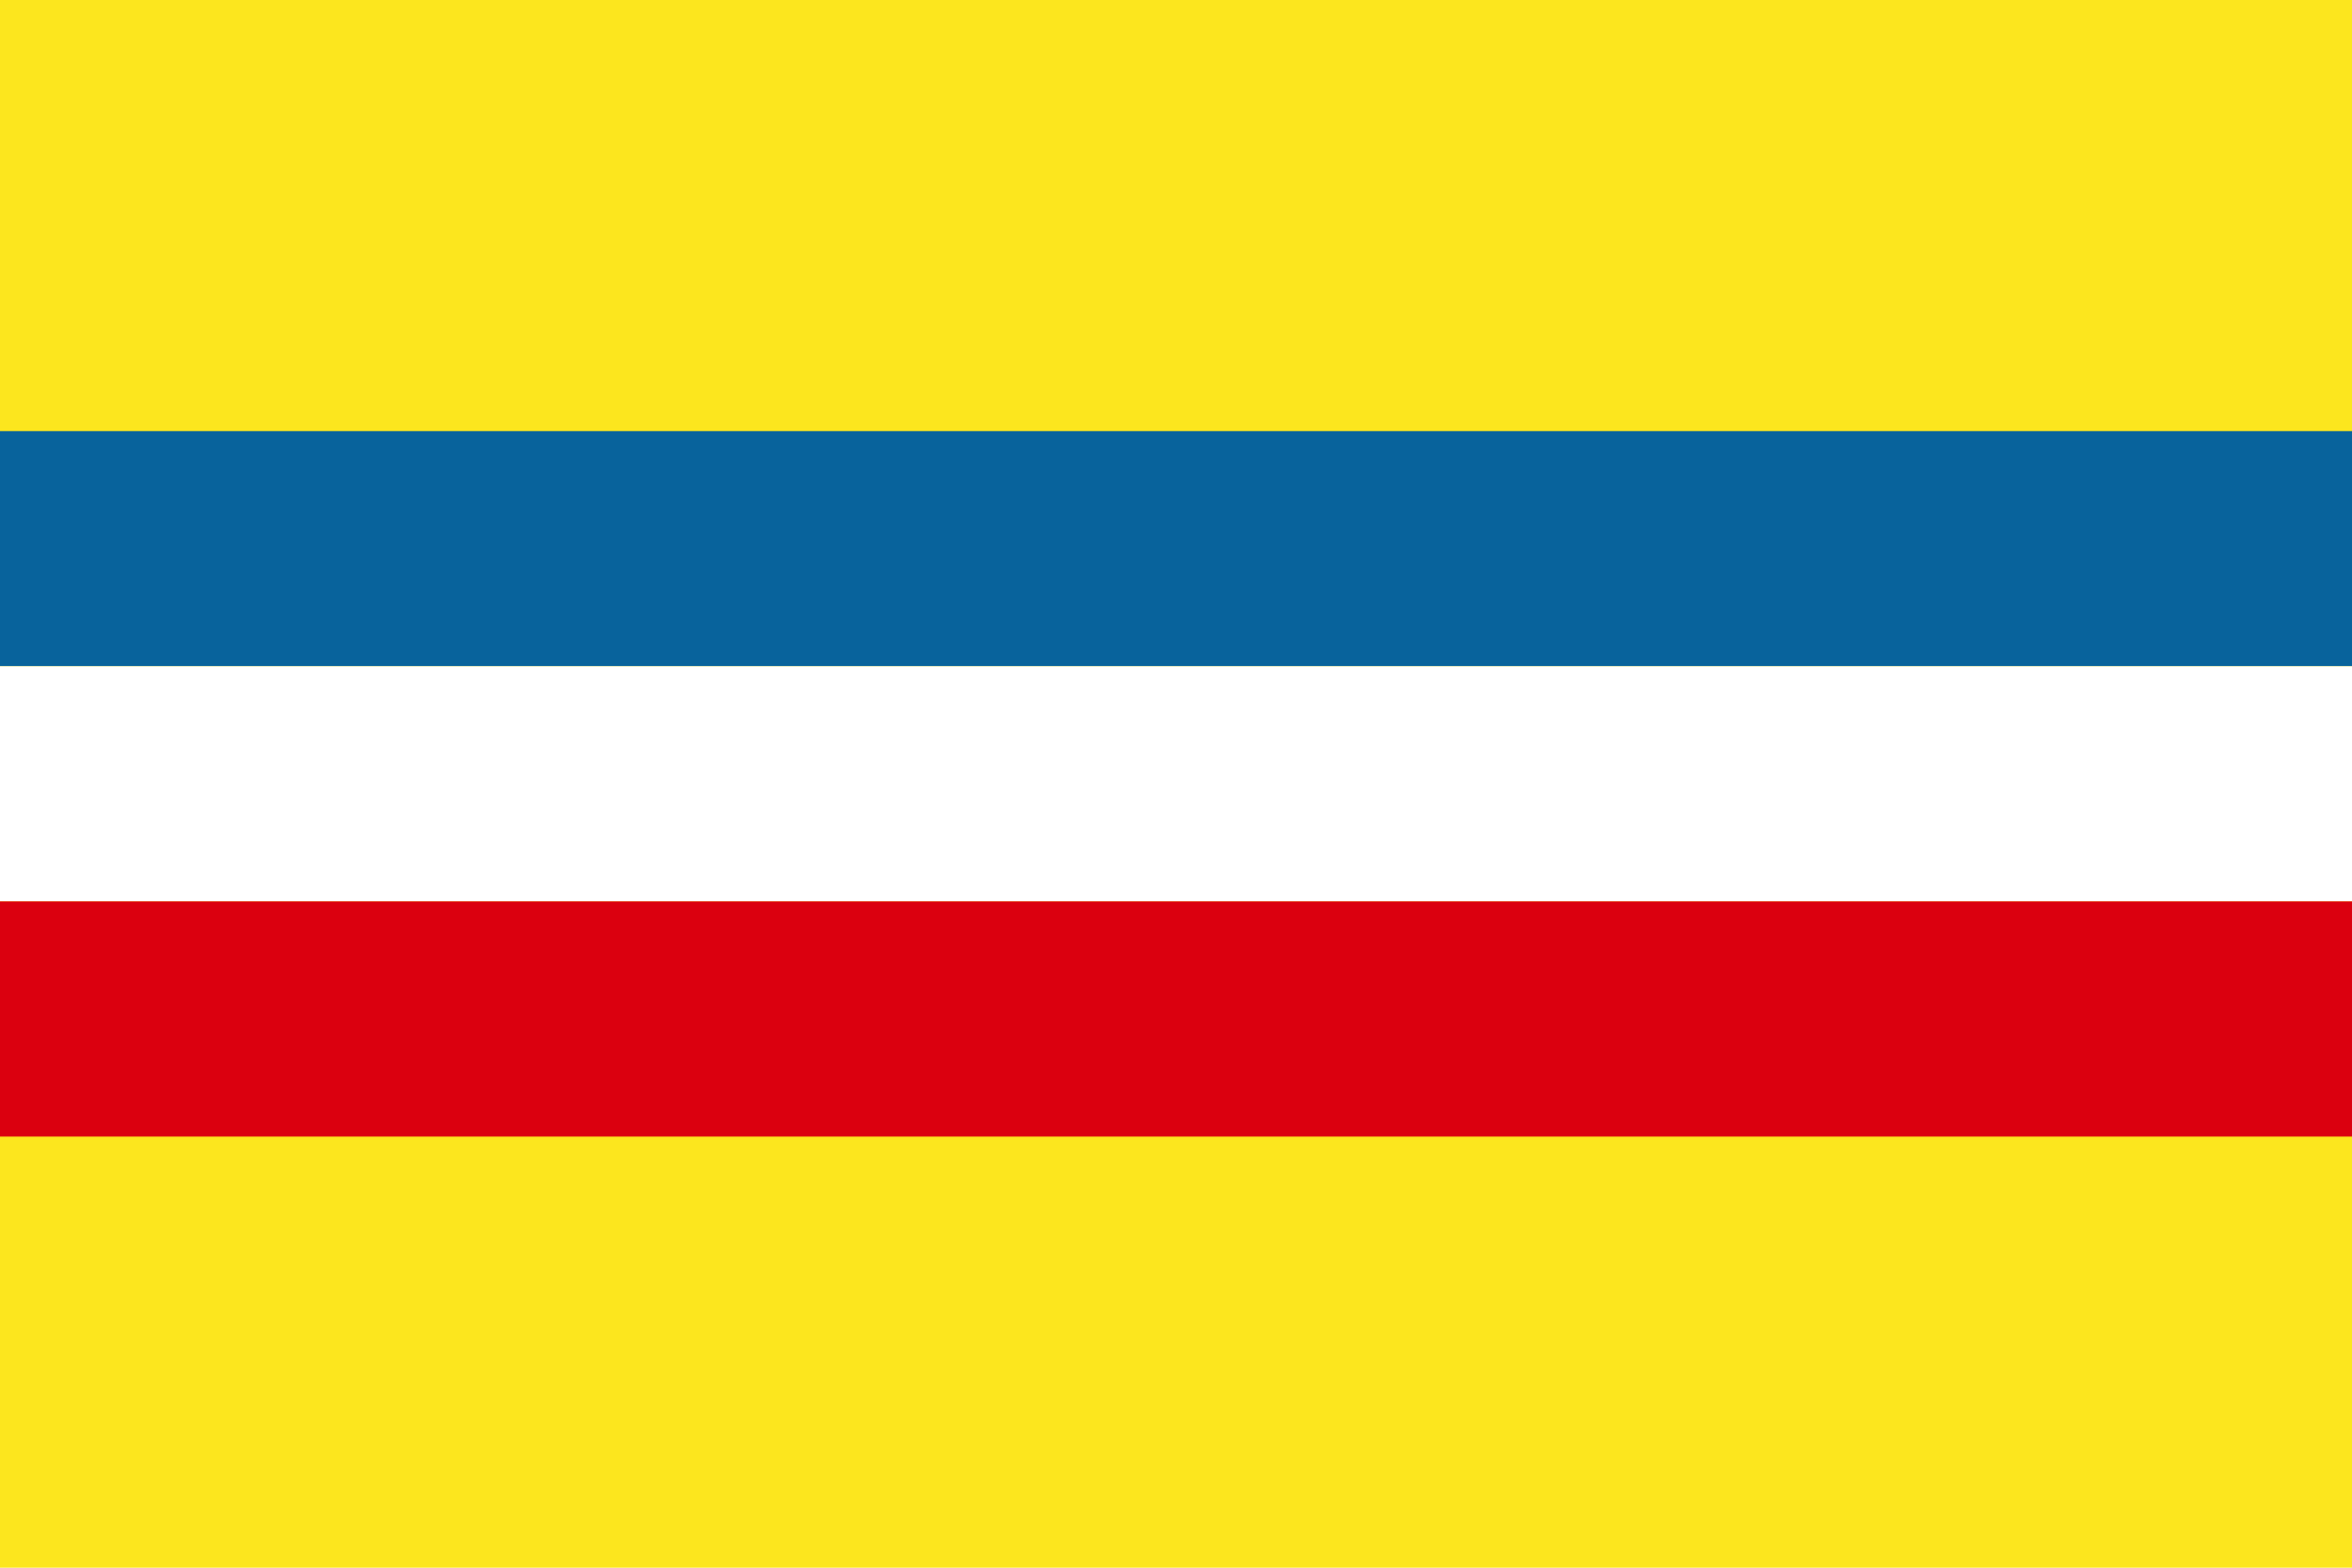 <svg xmlns="http://www.w3.org/2000/svg" width="900" height="600"><path fill="#fce61e" d="M0 0h900v600H0z"/><path fill="#08639c" d="M0 165h900v90H0z"/><path fill="#fff" d="M0 255h900v90H0z"/><path fill="#db000f" d="M0 345h900v90H0z"/></svg>